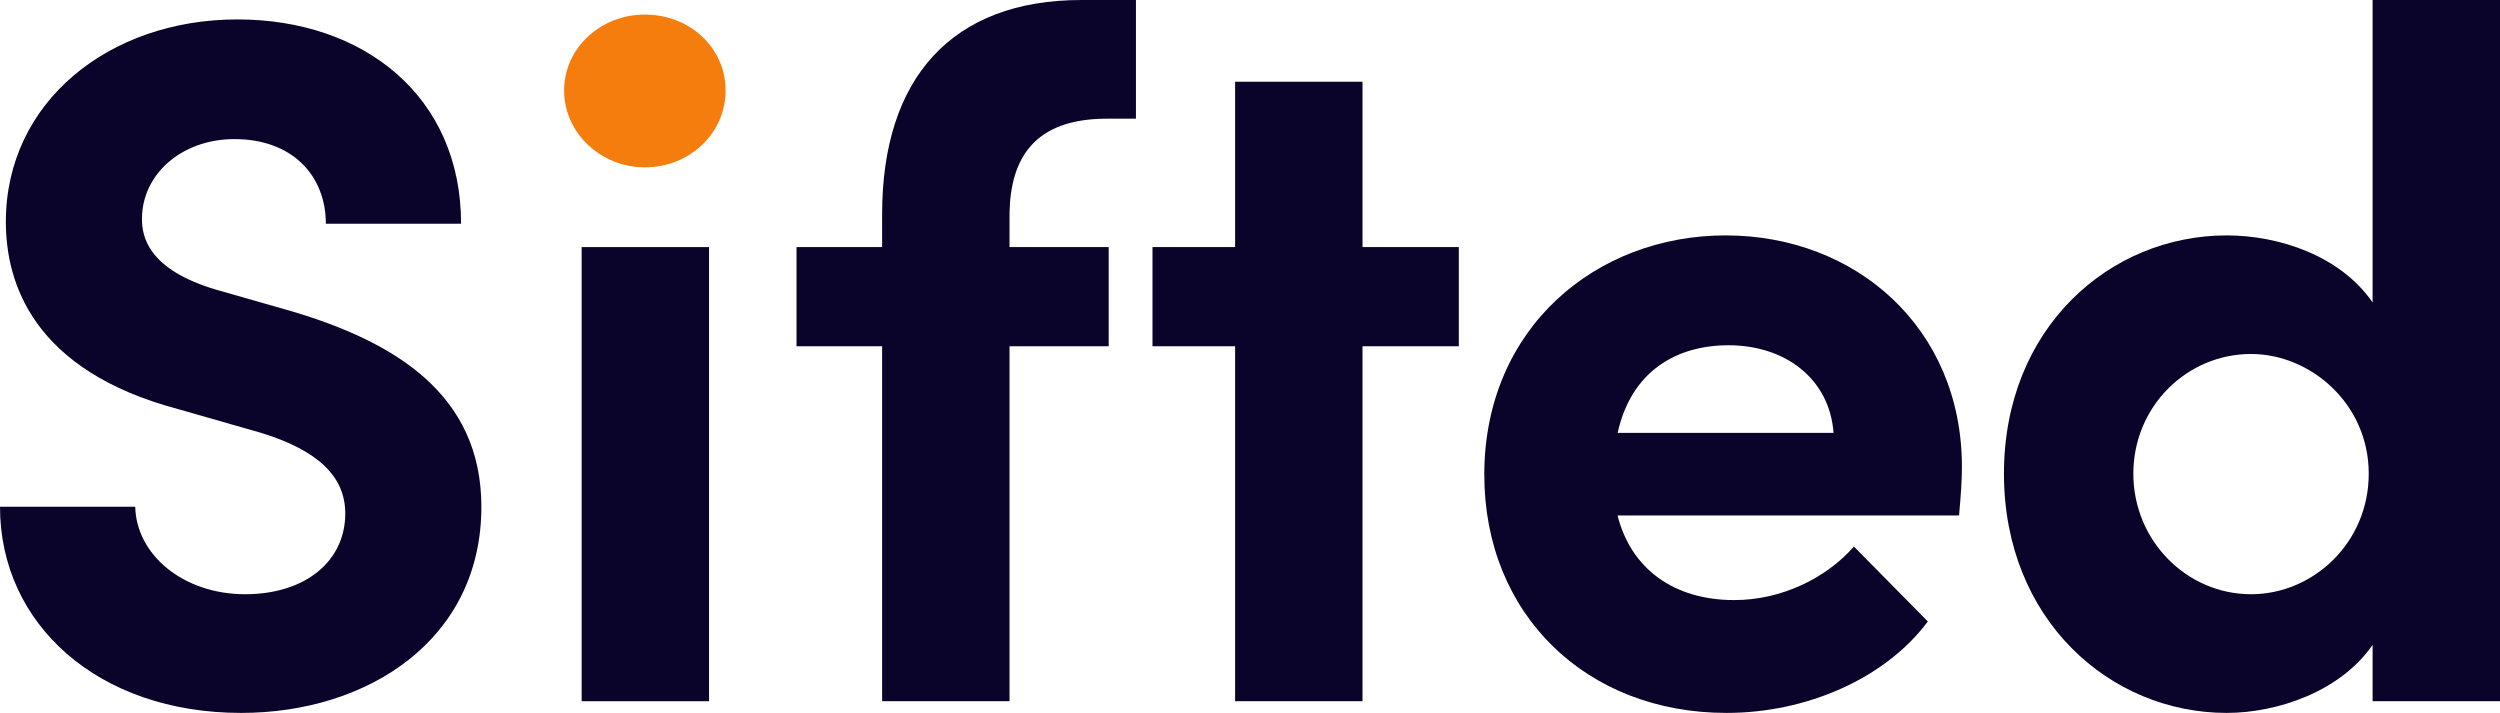 <?xml version="1.0" encoding="UTF-8"?><svg id="a" xmlns="http://www.w3.org/2000/svg" viewBox="0 0 226.64 64.63"><defs><style>.b{fill:#f47d0d;}.c{fill:#0b042a;}</style></defs><g><path class="c" d="M0,45.94H12.26c.09,4.32,4.32,7.93,9.96,7.93,5.47,0,9.08-3,9.08-7.32,0-3.35-2.47-5.73-7.67-7.32l-7.41-2.12C2.91,33.59,.53,25.57,.53,20.1c0-10.85,9.35-18.34,20.99-18.34,11.46,0,20.28,6.97,20.28,18.52h-12.26c0-4.32-3-7.67-8.29-7.67-4.76,0-8.38,3.17-8.38,7.23,0,1.5,.44,4.58,6.79,6.44l6.79,1.94c9.17,2.73,17.19,7.41,17.19,17.72,0,12.08-10.32,18.69-21.78,18.69C8.91,64.63,0,56.61,0,45.94Z"/><path class="c" d="M52.73,63.57V22.4h11.55V63.57h-11.55Z"/><path class="c" d="M100.34,10.76c-6.61,0-8.73,3.62-8.82,8.55v3.09h8.99v8.99h-8.99V63.57h-11.55V31.39h-7.76v-8.99h7.76v-3C79.97,7.05,86.32,0,98.04,0h4.94V10.76h-2.65Z"/><path class="c" d="M132.25,22.4v8.99h-8.73V63.57h-11.55V31.39h-7.49v-8.99h7.49V7.41h11.55v14.99h8.73Z"/><path class="c" d="M177.59,46.73h-30.95c1.23,4.85,5.11,7.67,10.58,7.67,4.23,0,8.29-1.94,10.85-4.85l6.7,6.79c-3.88,5.2-11.02,8.29-18.25,8.29-12.7,0-21.96-8.91-21.96-21.6,0-13.31,10.14-21.69,21.87-21.69,11.81,0,21.43,8.38,21.43,20.98,0,1.15-.09,2.56-.26,4.41Zm-11.37-7.49c-.35-4.85-4.32-7.94-9.52-7.94-4.76,0-8.82,2.38-10.05,7.94h19.57Z"/><path class="c" d="M215.09,0h11.55V63.57h-11.55v-5.11c-2.91,4.23-8.64,6.17-13.23,6.17-10.58,0-20.19-8.46-20.19-21.69,0-13.23,9.61-21.6,20.19-21.6,4.76,0,10.32,1.85,13.23,6.08V0Zm-.35,42.94c0-6.35-5.29-10.85-10.67-10.85-5.82,0-10.67,4.76-10.67,10.85s4.85,10.93,10.67,10.93c5.64,0,10.67-4.67,10.67-10.93Z"/></g><path class="b" d="M51.14,8.2c0-3.88,3.35-6.88,7.32-6.88,4.06,0,7.32,3,7.32,6.88,0,3.88-3.26,6.97-7.32,6.97-3.97,0-7.32-3.09-7.32-6.97Z"/></svg>